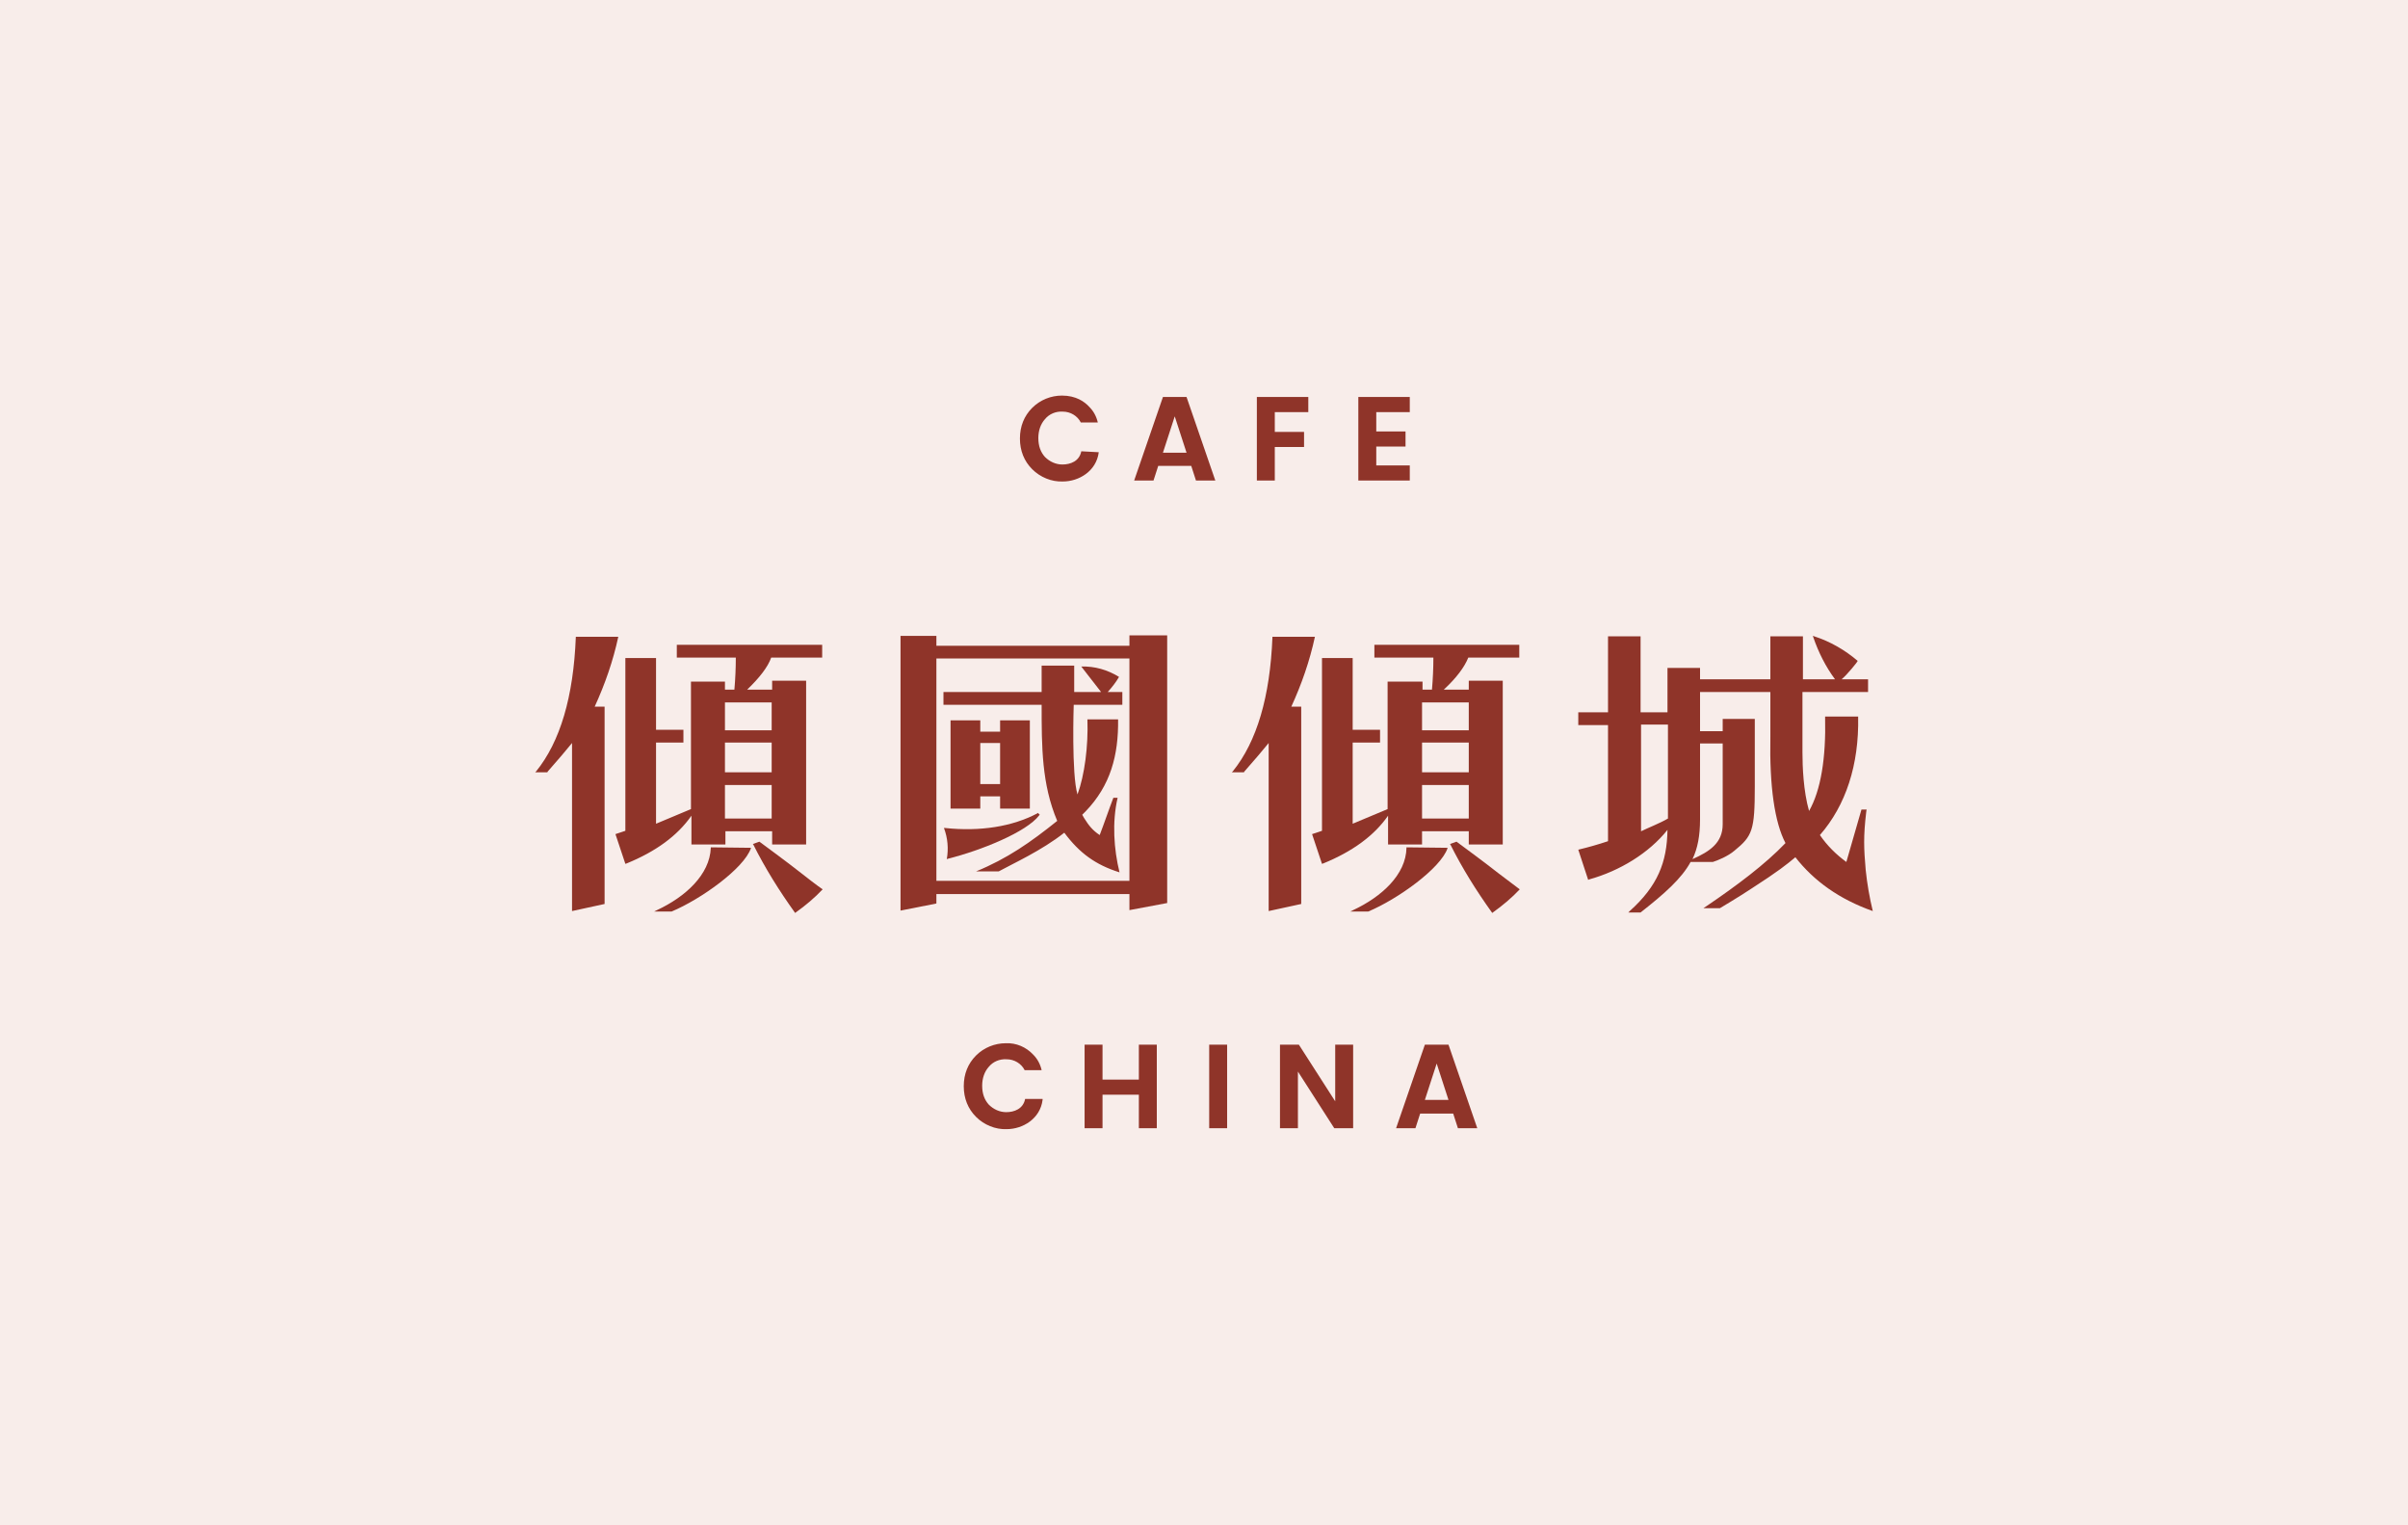 <?xml version="1.0" encoding="utf-8"?>
<!-- Generator: Adobe Illustrator 22.1.0, SVG Export Plug-In . SVG Version: 6.00 Build 0)  -->
<svg version="1.1" id="图层_1" xmlns="http://www.w3.org/2000/svg" xmlns:xlink="http://www.w3.org/1999/xlink" x="0px" y="0px"
	 viewBox="0 0 510.2 323.1" style="enable-background:new 0 0 510.2 323.1;" xml:space="preserve">
<style type="text/css">
	.st0{fill:#F8EDEA;}
	.st1{fill:#8F3429;}
</style>
<rect class="st0" width="510.2" height="323.1"/>
<g>
	<g>
		<path class="st1" d="M201.4,152.6v18.7h6.3v-2.6h4.2v2.6h6.3v-18.7h-6.3v2.4h-4.2v-2.4H201.4z M211.9,157.4v8.7h-4.2v-8.7H211.9z"
			/>
		<path class="st1" d="M239.3,134.7v2.1h-40.9v-2.1h-7.6v58.2l7.6-1.5v-2h40.9v3.4l8-1.5v-56.7H239.3z M239.3,186.6h-40.9v-47.1
			h40.9V186.6z"/>
		<path class="st1" d="M220.2,172.7l0.1-0.1l-0.4-0.4l-0.1,0.1c-5.3,2.8-12.1,3.9-19.6,3.1l-0.2,0c0.8,2.1,1,4.4,0.6,6.6l0.3-0.1
			C207.7,180.2,217.5,176.3,220.2,172.7L220.2,172.7z"/>
		<path class="st1" d="M224,173.9c-5.6,4.5-10.6,8-17.2,10.7h4.8c2.9-1.6,9.1-4.4,13.9-8.2c3.2,4.3,6.6,6.8,11.7,8.4
			c-1.2-4.9-1.6-10.6-0.4-15.8h-0.9c-1,2.6-1.9,5.3-2.9,7.9c-1.5-1-2.3-2-3.3-3.6c-0.1-0.2-0.4-0.7-0.4-0.7s0.4-0.4,0.7-0.7
			c5.3-5.5,7-11.9,6.9-19.5h-6.5c0.2,5.7-0.6,11.8-2.1,15.9c-1.3-4.3-0.8-19-0.8-19h10.3v-2.7h-3.1c0.9-1,1.7-2,2.4-3.2
			c-2.4-1.5-5.2-2.3-8-2.2l4.2,5.4h-5.7v-5.6h-6.9v5.6h-20.8v2.7h20.8C220.7,158.2,220.7,166.1,224,173.9L224,173.9z M395.3,184.3
			c-0.4-4.6-0.5-7.1,0.1-12.2c0-0.2,0.1-0.6,0.1-0.6h-1.1l-3.2,11.1c-2.2-1.6-4.1-3.5-5.6-5.7c5.5-6.3,8.3-14.9,8.1-25v-0.1h-7v0.2
			c0.2,8.6-0.9,15.4-3.4,19.8c-1.2-4.2-1.4-9.4-1.4-12.4v-12.8h13.9v-2.7h-5.6c1.1-0.9,3.4-3.7,3.4-3.9c-2.7-2.3-5.8-4.1-9.2-5.2
			l-0.3-0.1l0.1,0.3c1.1,3.2,2.6,6.2,4.6,8.9H382v-9.1h-6.9v9.1h-14.9v-2.4h-6.9v9.4h-5.7v-16.1h-6.9v16.1h-6.3v2.7h6.3v24.6
			c-2.1,0.7-4.2,1.3-6.3,1.8l2.1,6.4l0.2-0.1c6.5-1.8,12.7-5.6,16.6-10.5c-0.1,6.9-2.1,11.9-8,17.2l-0.3,0.3h2.6l0,0
			c5.1-4,8.7-7.2,10.6-10.7h4.7c1-0.3,3.2-1.2,4.6-2.4c3.8-3.1,4.3-4.3,4.3-13.6v-14.3H365v2.6h-4.8v-8.3h14.9v9.5
			c-0.2,10.5,0.9,18.1,3.2,22.5c-4.3,4.5-10.3,9-16.8,13.4l-0.6,0.4h3.5c0,0,4.2-2.5,6.6-4.1c5.9-3.8,7.6-5.2,9.4-6.7
			c3.9,5,9.3,8.9,16.4,11.4C396.1,190.1,395.6,187.2,395.3,184.3L395.3,184.3z M353.4,173.4c-1.7,1-4.3,2-5.7,2.7v-22.6h5.7V173.4z
			 M365,157.5v17.1c0,4-2.8,5.8-6.4,7.4c1.1-2.3,1.6-5,1.6-8.4v-16.1H365z M131,134.9c-1.1,5.1-2.8,10-5,14.8h2.1v41.8l-6.9,1.5
			v-35.6c-1.2,1.5-3,3.6-5.2,6.1l0,0.1h-2.6l0.2-0.2c5.1-6.3,7.9-15.8,8.4-28.4v-0.1h9.1L131,134.9z M163.4,139.3h10.8v-2.7h-30.8
			v2.7h12.5c0,2.3-0.1,4.5-0.3,6.8h-2v-1.7h-7.2v27l-7.4,3.1v-17.2h5.8v-2.7H139v-15.2h-6.5v36.6l-2.1,0.7l2.1,6.3l0.3-0.1
			c6.1-2.5,10.7-5.8,13.7-10.1v6.1h7.2v-2.8h9.9v2.8h7.2v-34.7h-7.2v1.9h-5.3C160.9,143.6,162.7,141.3,163.4,139.3L163.4,139.3z
			 M153.6,157.3h9.9v6.3h-9.9V157.3z M163.5,173.4h-9.9v-7.1h9.9V173.4z M163.5,148.8v5.9h-9.9v-5.9L163.5,148.8z"/>
		<path class="st1" d="M159.1,179.6l0,0.1c-1.5,4.3-10.6,10.8-16.8,13.4l0,0h-3.7l0.6-0.3c6-2.8,11.2-7.5,11.4-13.2v-0.1
			L159.1,179.6z M174.3,188.4c-1.7,1.8-3.6,3.4-5.7,4.9l-0.1,0.1l-0.1-0.1c-3.3-4.6-6.3-9.4-8.8-14.4l-0.1-0.1l1.4-0.5
			c1.2,0.9,5.6,4.1,8.9,6.7S174.3,188.4,174.3,188.4L174.3,188.4z M278.6,134.9c-1.1,5.1-2.8,10-5,14.8h2.1v41.8l-6.9,1.5v-35.6
			c-1.2,1.5-3,3.6-5.2,6.1l0,0.1H261l0.2-0.2c5.1-6.3,7.9-15.8,8.4-28.4v-0.1h9.1L278.6,134.9z M311.1,139.3h10.8v-2.7h-30.7v2.7
			h12.5c0,2.3-0.1,4.5-0.3,6.8h-2v-1.7H294v27l-7.4,3.1v-17.2h5.8v-2.7h-5.8v-15.2h-6.5v36.6l-2.1,0.7l2.1,6.3l0.3-0.1
			c6.1-2.5,10.7-5.8,13.7-10.1v6.1h7.2v-2.8h9.9v2.8h7.2v-34.7h-7.2v1.9h-5.3C308.6,143.6,310.3,141.3,311.1,139.3L311.1,139.3z
			 M301.3,157.3h9.9v6.3h-9.9V157.3z M311.2,173.4h-9.9v-7.1h9.9V173.4z M311.2,148.8v5.9h-9.9v-5.9H311.2z"/>
		<path class="st1" d="M306.7,179.6l0,0.1c-1.5,4.3-10.6,10.8-16.8,13.4h-3.8l0.6-0.3c6-2.8,11.2-7.5,11.3-13.2v-0.1L306.7,179.6z
			 M322,188.4c-1.7,1.8-3.6,3.4-5.7,4.9l-0.1,0.1l-0.1-0.1c-3.3-4.6-6.3-9.4-8.8-14.4l-0.1-0.1l1.4-0.5c1.2,0.9,5.6,4.1,8.9,6.7
			C320.8,187.5,322,188.4,322,188.4L322,188.4z M232.8,95.8c-0.5,4-4.2,6.2-7.6,6.2c-2.4,0.1-4.8-0.9-6.5-2.6
			c-1.7-1.7-2.6-3.9-2.6-6.5s0.9-4.8,2.6-6.5c1.7-1.7,4-2.6,6.3-2.6c3,0,4.8,1.3,5.8,2.4c0.9,0.9,1.5,2,1.8,3.3h-3.6
			c-0.7-1.4-2.2-2.3-3.8-2.3c-1.5-0.1-2.9,0.5-3.8,1.6c-0.9,1-1.4,2.4-1.4,4c0,1.7,0.5,3,1.4,4c1,1,2.3,1.6,3.7,1.6
			c1.7,0,3.6-0.7,4-2.8L232.8,95.8z M251.4,84.1h-5l-6.1,17.7h4.1l1-3.1h7l1,3.1h4.1L251.4,84.1z M246.4,95.9l2.5-7.7l2.5,7.7H246.4
			z M270.1,87.4v4.1h6.2v3.2h-6.2v7.1h-3.8V84.1h10.9v3.2H270.1L270.1,87.4z M291.6,87.4v4h6.2v3.2h-6.2v4h7.1v3.2h-10.9V84.1h10.9
			v3.2H291.6z M245.1,221.3V239h-3.8v-7.1h-7.7v7.1h-3.8v-17.7h3.8v7.4h7.7v-7.4L245.1,221.3L245.1,221.3z M256.2,221.3h3.8V239
			h-3.8V221.3z M286.7,221.3V239h-4l-7.7-12v12h-3.8v-17.7h4l7.7,12v-12L286.7,221.3L286.7,221.3z M220.9,233
			c-0.5,4-4.2,6.2-7.6,6.2c-2.4,0.1-4.8-0.9-6.5-2.6c-1.7-1.7-2.6-3.9-2.6-6.5s0.9-4.8,2.6-6.5c1.7-1.7,4-2.6,6.3-2.6
			c2.2-0.1,4.3,0.8,5.8,2.4c0.9,0.9,1.5,2,1.8,3.3h-3.6c-0.7-1.4-2.2-2.3-3.8-2.3c-1.5-0.1-2.9,0.5-3.8,1.6c-0.9,1-1.4,2.4-1.4,4
			c0,1.7,0.5,3,1.4,4c1,1,2.3,1.6,3.7,1.6c1.7,0,3.6-0.7,4-2.8H220.9z M306.9,221.3h-5l-6.1,17.7h4.1l1-3.1h7l1,3.1h4.1L306.9,221.3
			z M301.9,233l2.5-7.7l2.5,7.7H301.9z"/>
	</g>
</g>
</svg>
